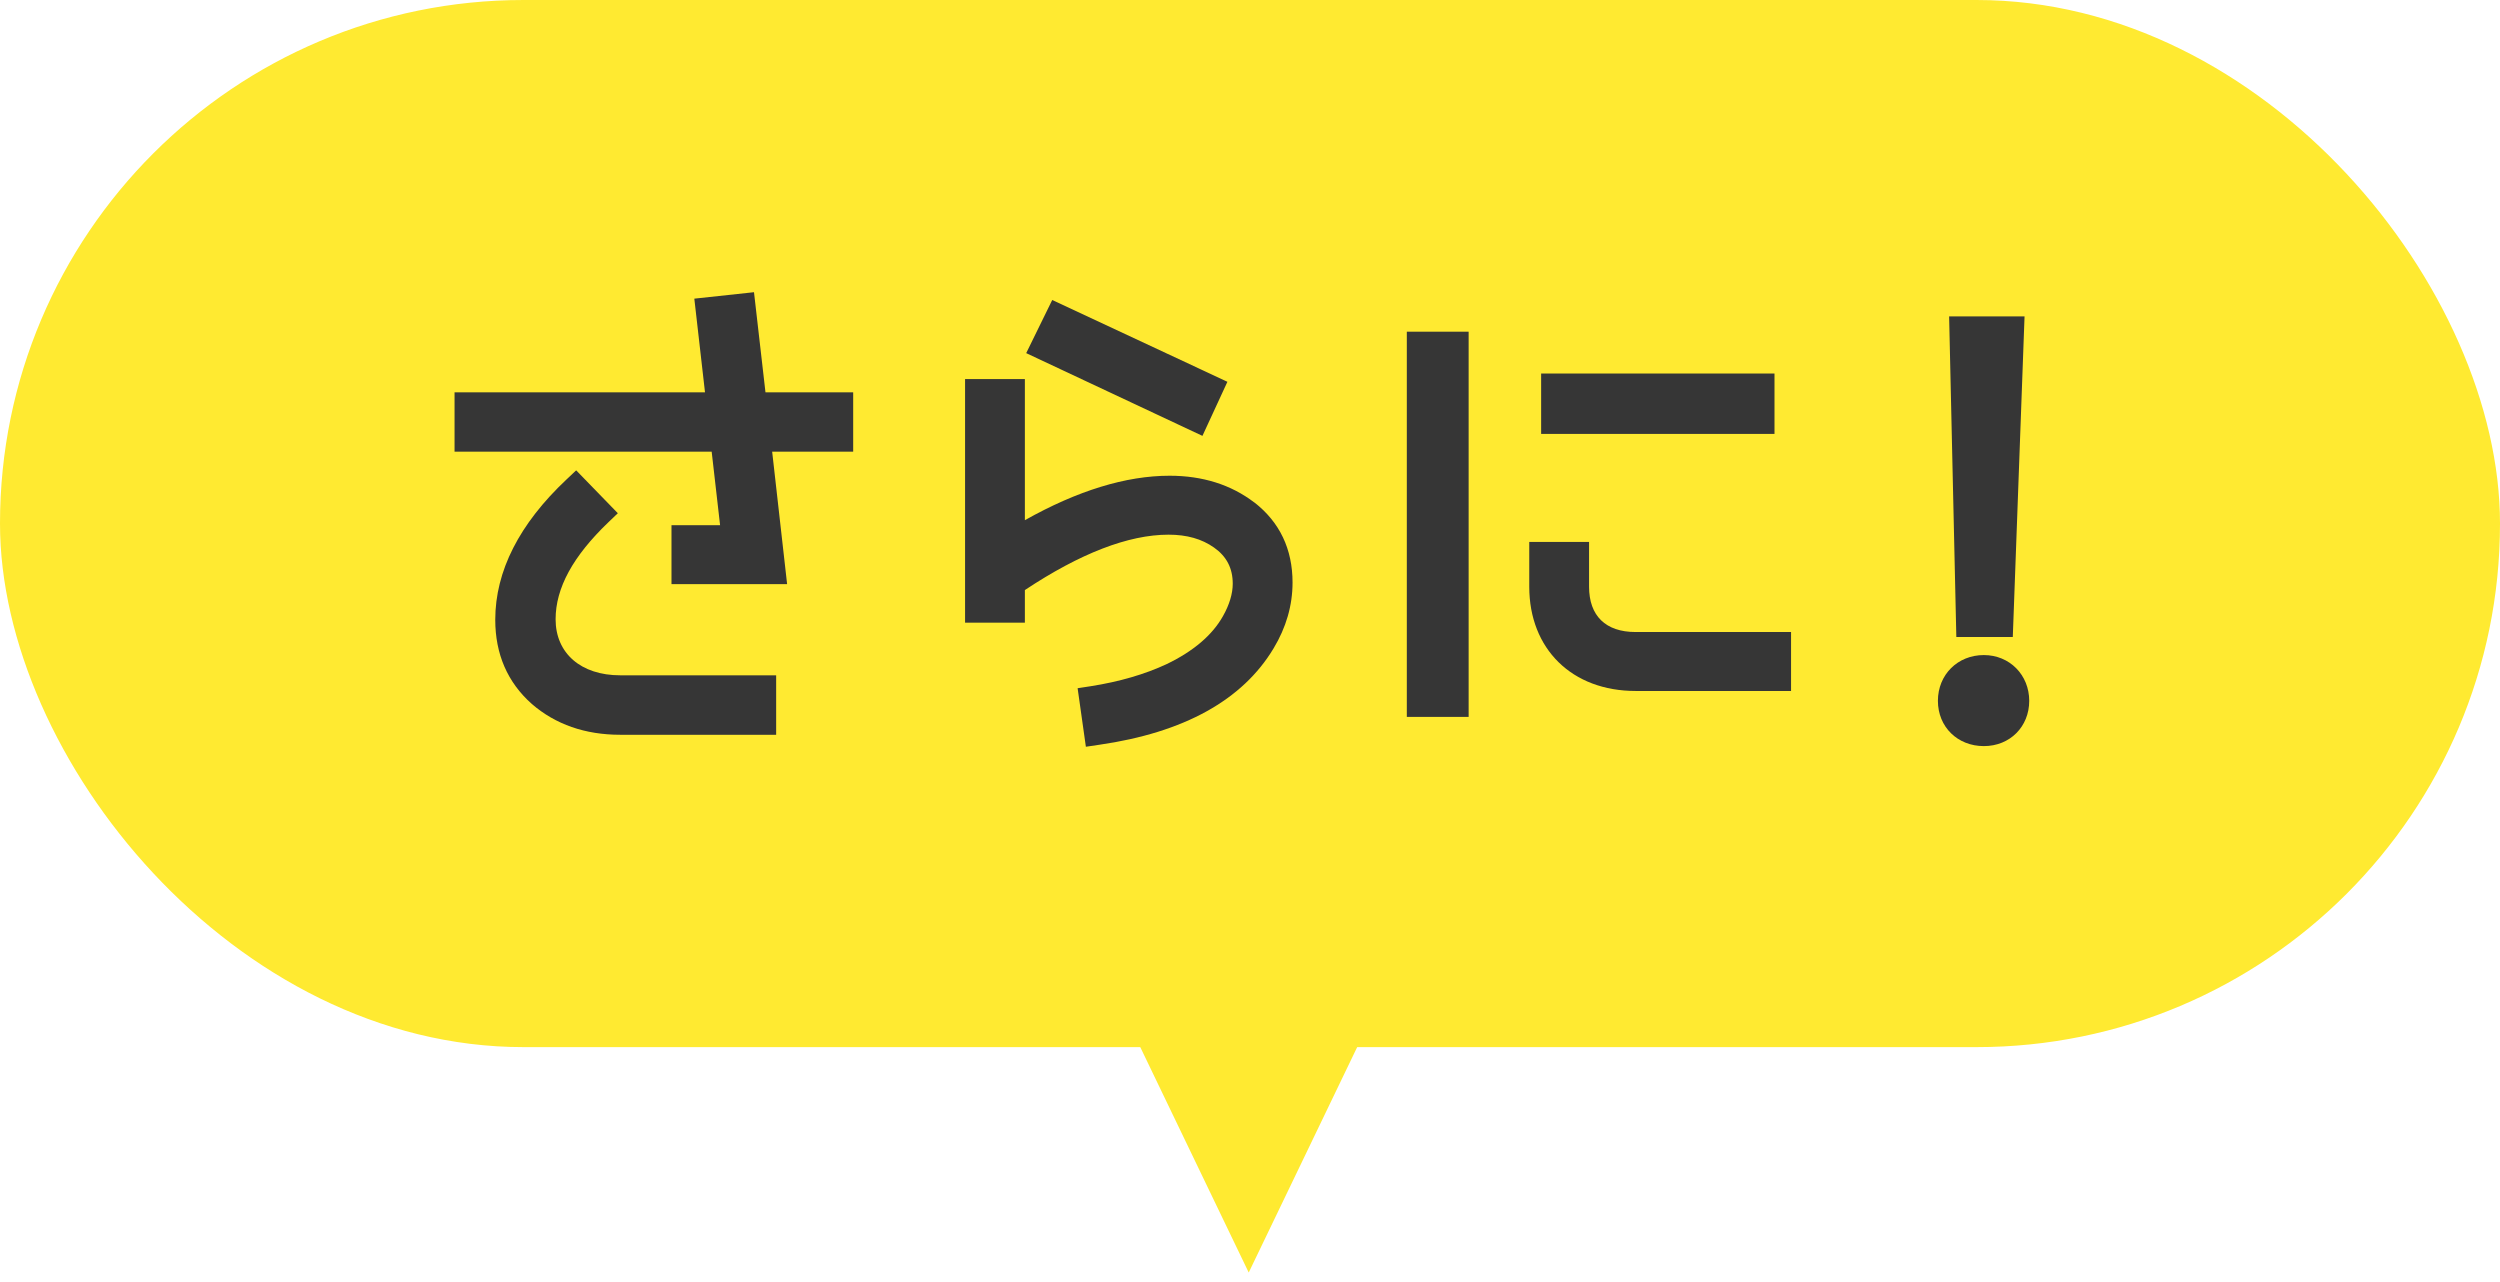 <svg width="154" height="79" viewBox="0 0 154 79" fill="none" xmlns="http://www.w3.org/2000/svg">
<rect width="154" height="64.503" rx="32.251" fill="#FFEA31"/>
<path d="M76.921 78.388L68.193 60.246L85.65 60.246L76.921 78.388Z" fill="#FFEA31"/>
<g clip-path="url(#clip0_244_964)">
<path d="M46.446 18L42.77 18.397L43.428 24.167H28V27.822H43.839L44.357 32.352H41.364V35.983H48.486L47.565 27.822H52.556V24.167H47.153L46.446 18Z" fill="#363636"/>
<path d="M34.225 38.147C34.225 36.226 35.286 34.273 37.474 32.174L38.058 31.615L35.492 28.973L34.9 29.532C31.989 32.271 30.508 35.181 30.508 38.179C30.508 40.294 31.265 42.037 32.762 43.366C34.217 44.622 36.043 45.262 38.206 45.262H47.811V41.599H38.206C35.788 41.599 34.225 40.246 34.225 38.147Z" fill="#363636"/>
<path d="M75.608 23.519L64.818 18.479L63.214 21.753L74.07 26.85L75.608 23.519Z" fill="#363636"/>
<path d="M77.261 30.95C75.83 29.856 74.078 29.305 72.047 29.305C69.366 29.305 66.372 30.221 63.132 32.044V23.349H59.448V38.358H63.132V36.348C66.537 34.087 69.514 32.936 71.981 32.936C73.108 32.936 74.029 33.195 74.785 33.73C75.558 34.273 75.937 35.002 75.937 35.959C75.937 36.567 75.731 37.255 75.336 37.952C74.687 39.111 73.527 40.108 71.882 40.902C70.534 41.535 68.946 41.996 67.178 42.272L66.381 42.394L66.89 46L67.713 45.878C72.935 45.125 76.545 43.123 78.453 39.938C79.226 38.657 79.621 37.296 79.621 35.886C79.621 33.827 78.831 32.166 77.269 30.95H77.261Z" fill="#363636"/>
<path d="M97.886 36.137V33.382H94.202V36.137C94.202 39.979 96.833 42.564 100.756 42.564H110.329V38.933H100.756C98.906 38.933 97.886 37.936 97.886 36.137Z" fill="#363636"/>
<path d="M109.309 23.009H94.934V26.729H109.309V23.009Z" fill="#363636"/>
<path d="M90.468 20.432H86.66V44.161H90.468V20.432Z" fill="#363636"/>
<path d="M123.988 39.241L124.712 19.491H120.066L120.51 39.241H123.988Z" fill="#363636"/>
<path d="M122.204 40.352C120.592 40.352 119.375 41.559 119.375 43.172C119.375 44.785 120.592 45.96 122.204 45.96C123.816 45.96 125 44.76 125 43.172C125 41.583 123.799 40.352 122.204 40.352Z" fill="#363636"/>
</g>
<defs>
<clipPath id="clip0_244_964">
<rect width="97" height="28" fill="white" transform="translate(28 18)"/>
</clipPath>
</defs>
</svg>
